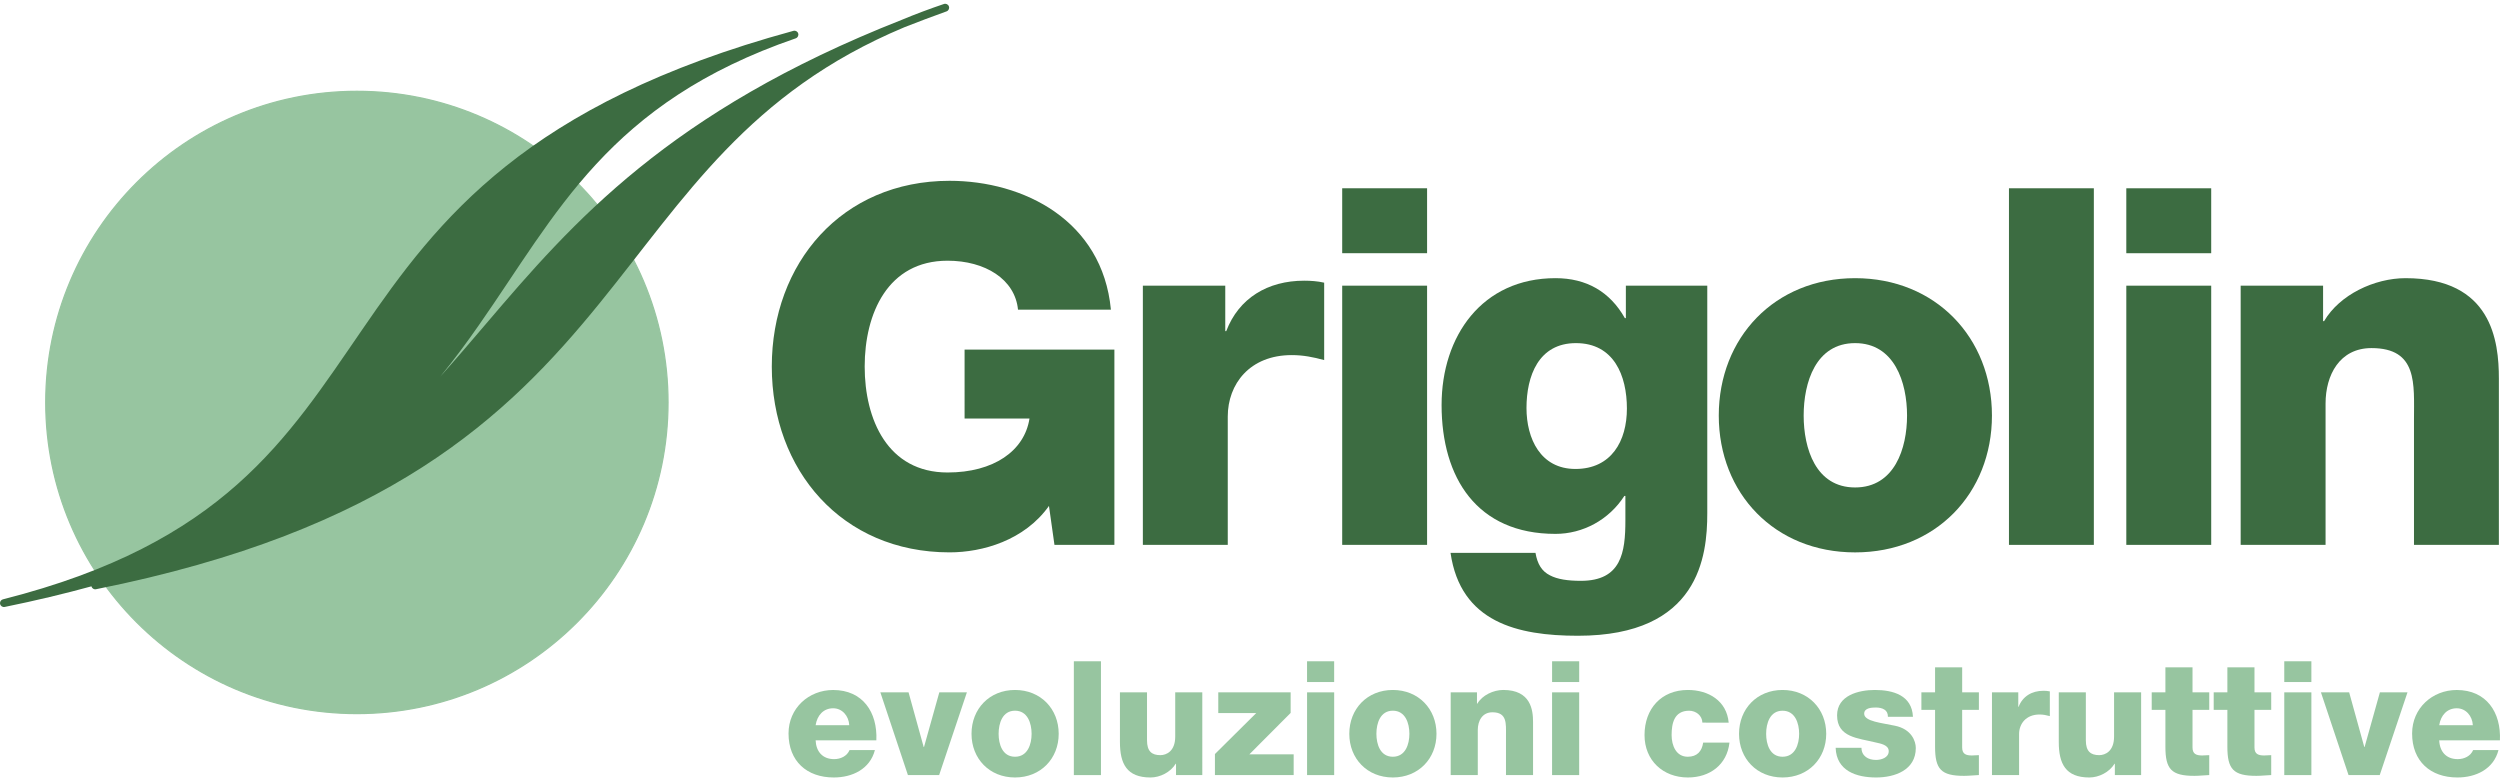 <?xml version="1.0" encoding="utf-8"?>
<!DOCTYPE svg PUBLIC "-//W3C//DTD SVG 1.1//EN" "http://www.w3.org/Graphics/SVG/1.1/DTD/svg11.dtd">
<svg xmlns="http://www.w3.org/2000/svg" xmlns:xlink="http://www.w3.org/1999/xlink" version="1.1" id="Ebene_1" x="0px" y="0px" width="400" height="125" viewBox="0 0 512 160" enable-background="new 0 0 512 160" xml:space="preserve">
<g>
	<path fill-rule="evenodd" clip-rule="evenodd" fill="#97C5A0" d="M73.093,18.699c35.192,0,63.72,28.527,63.72,63.718   c0,35.199-28.527,63.727-63.72,63.727c-35.195,0-63.727-28.534-63.727-63.727C9.366,47.227,37.901,18.699,73.093,18.699"/>
	
		<path fill="none" stroke="#97C5A0" stroke-width="0.255" stroke-linecap="round" stroke-linejoin="round" stroke-miterlimit="3.864" d="   M73.093,18.699c35.192,0,63.72,28.527,63.72,63.718c0,35.199-28.527,63.727-63.72,63.727c-35.195,0-63.727-28.534-63.727-63.727   C9.366,47.227,37.901,18.699,73.093,18.699z"/>
	<path fill="#3C6C41" d="M228.227,111.591h-12.274l-1.126-7.978c-5.013,7.058-13.601,9.51-20.354,9.51   c-22.093,0-36.411-16.873-36.411-38.048c0-21.171,14.318-38.046,36.411-38.046c15.14,0,31.297,8.083,33.039,26.384h-19.027   c-0.614-6.237-6.748-10.021-14.422-10.021c-12.27,0-16.977,10.843-16.977,21.683c0,10.845,4.707,21.69,16.977,21.69   c9.413,0,15.751-4.402,16.776-11.055h-13.293V71.599h30.681V111.591"/>
	<path fill="#3C6C41" d="M234.058,58.509h16.877v9.304h0.201c2.56-6.747,8.494-10.327,15.956-10.327   c1.341,0,2.768,0.098,4.099,0.407v15.852c-2.25-0.612-4.297-1.021-6.648-1.021c-8.597,0-13.097,5.929-13.097,12.583v26.284h-17.388   V58.509"/>
	<path fill="#3C6C41" d="M274.882,58.506h17.385v53.085h-17.385V58.506z M292.267,51.859h-17.385V38.562h17.385V51.859z"/>
	<path fill="#3C6C41" d="M322.75,70.271c-7.67,0-10.125,6.75-10.125,13.294c0,6.248,2.863,12.477,10.021,12.477   c7.37,0,10.544-5.727,10.544-12.379C333.189,76.918,330.524,70.271,322.75,70.271 M349.65,105.146   c0,8.694-1.634,25.058-26.492,25.058c-12.378,0-24.037-2.759-26.089-16.977h17.398c0.404,2.354,1.327,3.782,2.964,4.604   c1.532,0.815,3.685,1.122,6.343,1.122c8.286,0,9.105-5.824,9.105-12.373v-5.016h-0.21c-3.163,4.912-8.491,7.774-14.113,7.774   c-16.063,0-23.319-11.452-23.319-26.388c0-14.115,8.286-25.982,23.319-25.982c6.342,0,11.149,2.762,14.218,8.186h0.202v-6.646   h16.674V105.146z"/>
	<path fill="#3C6C41" d="M379.923,99.831c8.081,0,10.641-7.982,10.641-14.727c0-6.756-2.56-14.833-10.641-14.833   c-8.071,0-10.533,8.077-10.533,14.833C369.39,91.849,371.852,99.831,379.923,99.831 M379.923,56.97   c16.469,0,28.027,12.177,28.027,28.135c0,15.952-11.559,28.025-28.027,28.025c-16.462,0-27.918-12.073-27.918-28.025   C352.005,69.146,363.461,56.97,379.923,56.97"/>
	<rect x="411.435" y="38.559" fill="#3C6C41" width="17.384" height="73.032"/>
	<path fill="#3C6C41" d="M435.468,58.506h17.387v53.085h-17.387V58.506z M452.854,51.859h-17.387V38.562h17.387V51.859z"/>
	<path fill="#3C6C41" d="M458.888,58.509h16.879v7.26h0.206c3.169-5.42,10.331-8.799,16.673-8.799   c17.694,0,19.123,12.888,19.123,20.561v34.061h-17.385V85.92c0-7.268,0.815-14.631-8.7-14.631c-6.542,0-9.408,5.527-9.408,11.356   v28.945h-17.388V58.509"/>
	<path fill-rule="evenodd" clip-rule="evenodd" fill="#97C5A0" d="M179.477,151.616c0.261-5.739-2.778-10.305-8.846-10.305   c-4.996,0-9.139,3.717-9.139,8.902c0,5.681,3.749,9.014,9.266,9.014c3.786,0,7.409-1.703,8.426-5.616h-5.193   c-0.518,1.239-1.827,1.859-3.166,1.859c-2.351,0-3.687-1.539-3.784-3.854H179.477 M167.04,148.518   c0.325-2.055,1.631-3.463,3.591-3.463c1.863,0,3.196,1.571,3.295,3.463H167.04z"/>
	<polygon fill-rule="evenodd" clip-rule="evenodd" fill="#97C5A0" points="198.019,141.793 192.371,141.793 189.238,152.985    189.168,152.985 186.073,141.793 180.296,141.793 185.94,158.731 192.338,158.731  "/>
	<path fill-rule="evenodd" clip-rule="evenodd" fill="#97C5A0" d="M198.966,150.285c0,5.08,3.656,8.942,8.913,8.942   c5.253,0,8.942-3.862,8.942-8.942c0-5.1-3.689-8.98-8.942-8.98C202.622,141.305,198.966,145.186,198.966,150.285 M204.516,150.285   c0-2.158,0.781-4.734,3.363-4.734c2.573,0,3.393,2.576,3.393,4.734c0,2.146-0.819,4.695-3.393,4.695   C205.297,154.98,204.516,152.431,204.516,150.285"/>
	<rect x="219.924" y="135.429" fill="#97C5A0" width="5.551" height="23.31"/>
	<path fill-rule="evenodd" clip-rule="evenodd" fill="#97C5A0" d="M246.23,141.793h-5.546v9.079c0,3.001-1.833,3.783-3.038,3.783   c-1.765,0-2.739-0.782-2.739-3.039v-9.823h-5.545v10.182c0,4.441,1.398,7.253,6.264,7.253c1.957,0,4.114-1.084,5.155-2.812h0.066   v2.315h5.383V141.793"/>
	<polygon fill-rule="evenodd" clip-rule="evenodd" fill="#97C5A0" points="248.818,158.738 264.943,158.738 264.943,154.492    255.864,154.492 264.323,146.007 264.323,141.793 249.503,141.793 249.503,146.04 257.272,146.04 248.818,154.426  "/>
	<path fill-rule="evenodd" clip-rule="evenodd" fill="#97C5A0" d="M273.235,135.429h-5.551v4.252h5.551V135.429z M267.688,158.738   h5.552v-16.945h-5.552V158.738z"/>
	<path fill-rule="evenodd" clip-rule="evenodd" fill="#97C5A0" d="M276.337,150.285c0,5.08,3.659,8.942,8.915,8.942   c5.25,0,8.941-3.862,8.941-8.942c0-5.1-3.691-8.98-8.941-8.98C279.996,141.305,276.337,145.186,276.337,150.285 M281.887,150.285   c0-2.158,0.789-4.734,3.365-4.734c2.577,0,3.392,2.576,3.392,4.734c0,2.146-0.814,4.695-3.392,4.695   C282.676,154.98,281.887,152.431,281.887,150.285"/>
	<path fill-rule="evenodd" clip-rule="evenodd" fill="#97C5A0" d="M297.1,158.738h5.55v-9.242c0-1.858,0.91-3.619,3-3.619   c3.036,0,2.775,2.354,2.775,4.669v8.192h5.543v-10.873c0-2.445-0.449-6.561-6.098-6.561c-2.021,0-4.311,1.076-5.318,2.811h-0.068   v-2.322H297.1V158.738"/>
	<path fill-rule="evenodd" clip-rule="evenodd" fill="#97C5A0" d="M323.42,135.429h-5.552v4.252h5.552V135.429z M317.865,158.738   h5.551v-16.945h-5.551V158.738z"/>
	<path fill-rule="evenodd" clip-rule="evenodd" fill="#97C5A0" d="M354.033,147.996c-0.395-4.475-4.148-6.691-8.354-6.691   c-5.452,0-8.88,3.854-8.88,9.241c0,5.186,3.786,8.682,8.88,8.682c4.5,0,8.021-2.616,8.515-7.148h-5.385   c-0.265,1.794-1.242,2.901-3.163,2.901c-2.351,0-3.3-2.25-3.3-4.435c0-2.354,0.492-4.989,3.594-4.989   c1.402,0,2.675,1.005,2.707,2.439H354.033"/>
	<path fill-rule="evenodd" clip-rule="evenodd" fill="#97C5A0" d="M356.155,150.285c0,5.087,3.659,8.942,8.91,8.942   c5.257,0,8.945-3.855,8.945-8.942c0-5.093-3.688-8.98-8.945-8.98C359.814,141.305,356.155,145.192,356.155,150.285    M361.707,150.285c0-2.158,0.782-4.729,3.358-4.729c2.582,0,3.398,2.57,3.398,4.729c0,2.146-0.816,4.695-3.398,4.695   C362.489,154.98,361.707,152.431,361.707,150.285"/>
	<path fill-rule="evenodd" clip-rule="evenodd" fill="#97C5A0" d="M375.94,153.155c0.163,4.734,4.269,6.072,8.289,6.072   c3.823,0,8.127-1.507,8.127-6.04c0-1.401-0.887-3.887-4.304-4.565c-2.551-0.561-6.269-0.854-6.269-2.452   c0-1.174,1.468-1.272,2.384-1.272c0.688,0,1.302,0.131,1.758,0.425c0.46,0.293,0.721,0.749,0.721,1.474h5.123   c-0.195-4.408-4.079-5.491-7.8-5.491c-3.329,0-7.735,1.114-7.735,5.191c0,4.572,4.373,4.669,7.862,5.55   c0.984,0.229,2.716,0.489,2.716,1.794c0,1.344-1.539,1.794-2.614,1.794c-0.786,0-1.536-0.196-2.056-0.588   c-0.554-0.417-0.912-1.043-0.912-1.891H375.94"/>
	<path fill-rule="evenodd" clip-rule="evenodd" fill="#97C5A0" d="M405.28,141.793h-3.428v-5.118h-5.55v5.118h-2.801v3.594h2.801   v7.54c0,4.604,1.21,5.968,5.944,5.968c1.008,0,2.022-0.125,3.033-0.163v-4.076c-0.489,0-0.979,0.065-1.436,0.065   c-1.206,0-1.992-0.295-1.992-1.631v-7.703h3.428V141.793"/>
	<path fill-rule="evenodd" clip-rule="evenodd" fill="#97C5A0" d="M407.957,158.738h5.551v-8.395c0-2.113,1.431-4.011,4.174-4.011   c0.75,0,1.402,0.13,2.124,0.326v-5.062c-0.425-0.091-0.878-0.124-1.309-0.124c-2.381,0-4.271,1.142-5.091,3.294h-0.062v-2.975   h-5.388V158.738"/>
	<path fill-rule="evenodd" clip-rule="evenodd" fill="#97C5A0" d="M438.503,141.793h-5.543v9.079c0,3.001-1.83,3.783-3.036,3.783   c-1.761,0-2.743-0.782-2.743-3.032v-9.83h-5.543v10.182c0,4.441,1.402,7.253,6.257,7.253c1.964,0,4.116-1.084,5.16-2.812h0.068   v2.315h5.38V141.793"/>
	<path fill-rule="evenodd" clip-rule="evenodd" fill="#97C5A0" d="M452.454,141.793h-3.427v-5.118h-5.552v5.118h-2.805v3.594h2.805   v7.54c0,4.604,1.208,5.968,5.945,5.968c1.005,0,2.02-0.125,3.033-0.163v-4.076c-0.489,0-0.979,0.065-1.441,0.065   c-1.203,0-1.985-0.295-1.985-1.631v-7.703h3.427V141.793"/>
	<path fill-rule="evenodd" clip-rule="evenodd" fill="#97C5A0" d="M465.146,141.793h-3.428v-5.118h-5.552v5.118h-2.8v3.594h2.8v7.54   c0,4.604,1.211,5.968,5.943,5.968c1.014,0,2.027-0.125,3.036-0.163v-4.076c-0.486,0-0.981,0.065-1.436,0.065   c-1.21,0-1.992-0.295-1.992-1.631v-7.703h3.428V141.793"/>
	<path fill-rule="evenodd" clip-rule="evenodd" fill="#97C5A0" d="M473.37,135.429h-5.551v4.252h5.551V135.429z M467.819,158.738   h5.551v-16.945h-5.551V158.738z"/>
	<polygon fill-rule="evenodd" clip-rule="evenodd" fill="#97C5A0" points="493.054,141.793 487.402,141.793 484.269,152.992    484.206,152.992 481.108,141.793 475.327,141.793 480.979,158.731 487.372,158.731  "/>
	<path fill-rule="evenodd" clip-rule="evenodd" fill="#97C5A0" d="M511.984,151.623c0.263-5.74-2.769-10.312-8.841-10.312   c-4.993,0-9.144,3.717-9.144,8.909c0,5.674,3.756,9.007,9.27,9.007c3.79,0,7.417-1.697,8.421-5.616h-5.188   c-0.523,1.239-1.827,1.859-3.168,1.859c-2.354,0-3.688-1.539-3.782-3.848H511.984 M499.553,148.518   c0.322-2.055,1.63-3.463,3.591-3.463c1.858,0,3.195,1.571,3.293,3.463H499.553z"/>
	<path fill="#3C6C41" d="M0.962,124.302c0.013-0.007,0.023-0.007,0.039-0.007h0.003c6.332-1.291,12.209-2.706,17.719-4.213   c0.099,0.411,0.514,0.678,0.934,0.593c59.68-11.928,84.154-35.192,103.164-58.607c17.54-21.592,30.441-43.114,62.401-56.491   c2.777-1.093,5.649-2.175,8.628-3.244c0.414-0.15,0.631-0.604,0.487-1.018c-0.146-0.414-0.59-0.64-1.011-0.502   c-3.032,1.026-5.911,2.109-8.656,3.254C137,22.83,117.261,45.514,99.6,66.244c-3.161,3.705-6.253,7.341-9.436,10.892   c2.849-3.486,5.442-7.008,7.906-10.539c15.995-22.85,26.49-45.557,64.896-58.747c0.414-0.147,0.631-0.584,0.505-0.998   c-0.127-0.414-0.562-0.652-0.976-0.535c-0.017,0.004-0.033,0.007-0.05,0.014c-0.003,0-0.006,0.003-0.013,0.003   c-54.699,14.929-72.733,38.558-88.194,61.092C58.728,89.95,45.841,111.251,0.681,122.724c-0.011,0-0.024,0.006-0.034,0.006   c-0.017,0.007-0.026,0.014-0.044,0.014C0.243,122.834,0,123.16,0,123.513c0,0.065,0.006,0.124,0.022,0.183   C0.112,124.119,0.537,124.394,0.962,124.302"/>
</g>
</svg>
